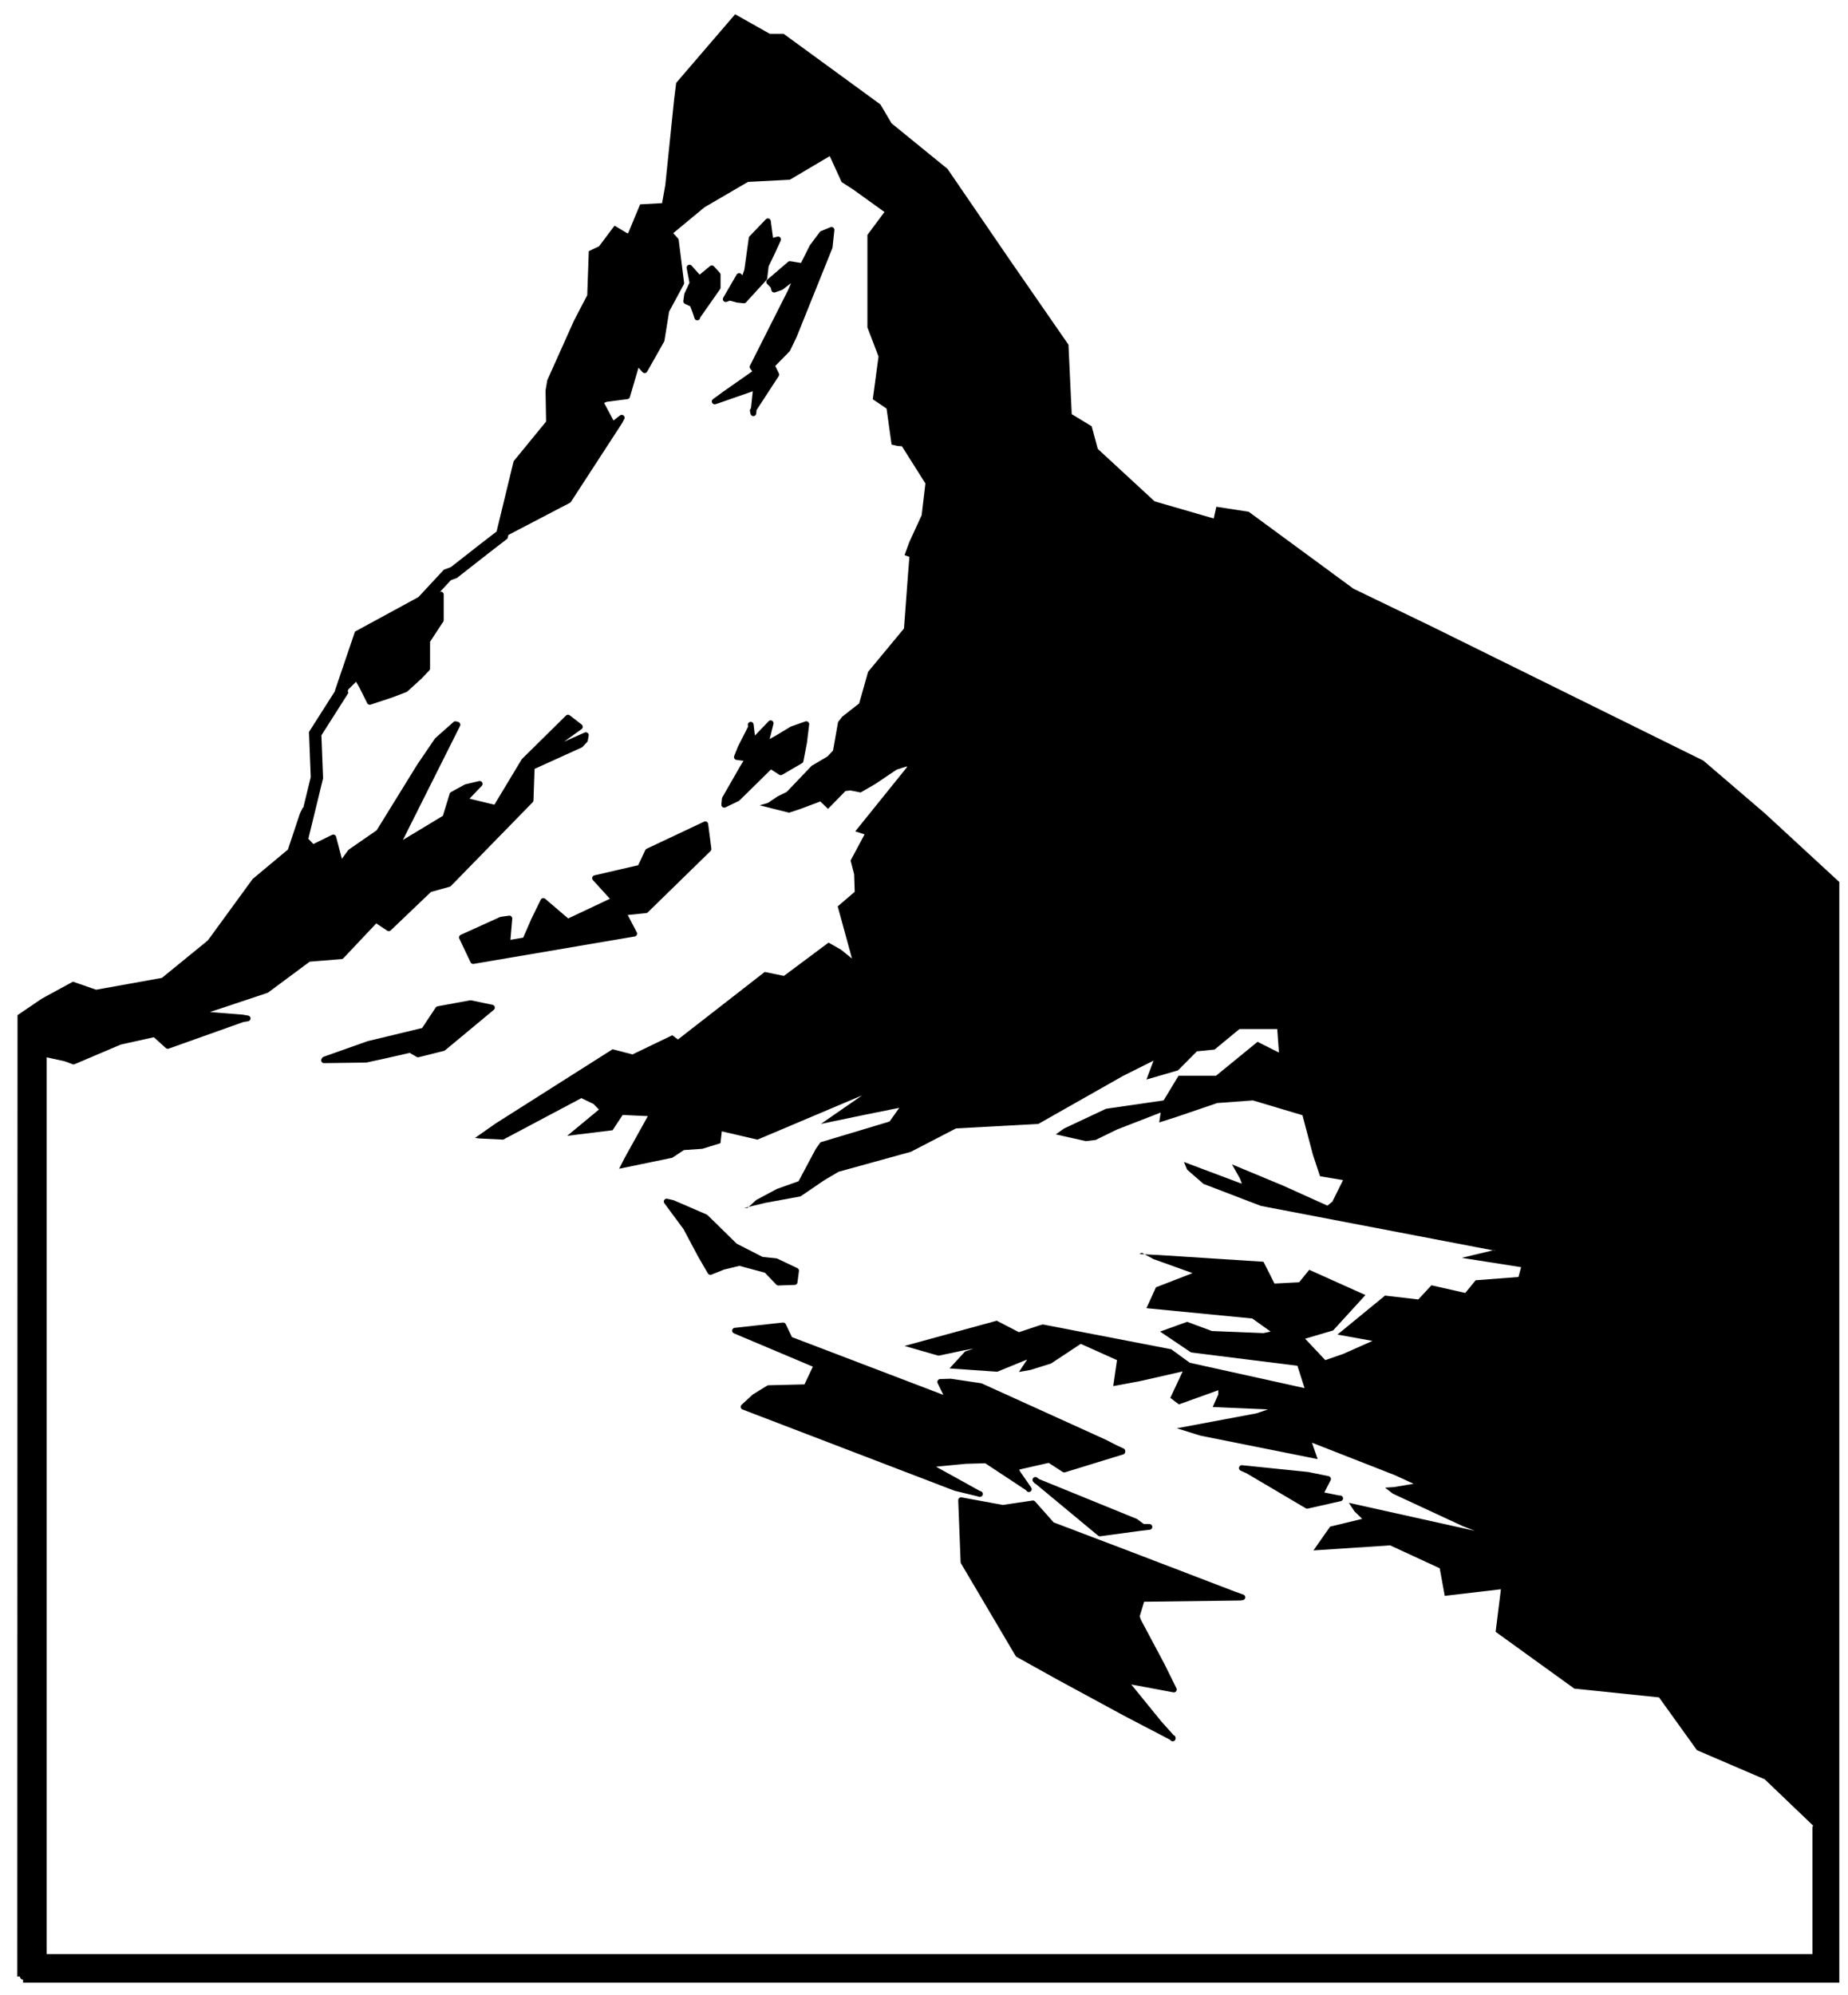 <?xml version="1.0" encoding="utf-8"?>
<!-- Generator: Adobe Illustrator 16.0.0, SVG Export Plug-In . SVG Version: 6.00 Build 0)  -->
<!DOCTYPE svg PUBLIC "-//W3C//DTD SVG 1.1//EN" "http://www.w3.org/Graphics/SVG/1.1/DTD/svg11.dtd">
<svg version="1.1" id="Layer_1" xmlns="http://www.w3.org/2000/svg" xmlns:xlink="http://www.w3.org/1999/xlink" x="0px" y="0px"
	 width="472.917px" height="510.417px" viewBox="0 0 472.917 510.417" enable-background="new 0 0 472.917 510.417"
	 xml:space="preserve">
<g>
	
		<polygon fill="none" stroke="#000000" stroke-width="1.571" stroke-linecap="round" stroke-linejoin="round" stroke-miterlimit="10" points="
		78.898,207.316 78.224,208.667 75.026,218.26 65.814,225.946 54.343,241.671 42.109,251.646 24.477,254.815 18.815,252.849 
		11.539,256.81 6.053,260.534 6.053,260.534 5.995,505.65 5.907,505.65 469.12,505.65 469.12,226.327 450.635,209.282 
		435.029,195.906 365.851,161.755 345.547,151.957 318.94,132.418 312.485,131.421 311.781,134.618 294.676,129.661 
		279.539,115.695 278.014,110.063 272.733,106.865 271.881,88.705 257.036,67.259 241.313,44.288 226.937,32.582 224.121,27.8 
		200.034,10.227 196.602,10.227 188.475,5.65 174.54,21.874 174.099,25.365 171.811,47.574 170.754,53.47 164.887,53.793 
		161.572,61.772 159.577,60.951 157.67,59.807 154.326,64.267 152.213,65.264 151.833,75.942 148.311,82.69 141.564,97.741 
		141.182,100 141.33,108.391 132.88,118.717 128.479,136.876 128.479,136.876 123.991,140.34 116.157,146.47 114.485,147.086 
		108.266,153.776 107.943,154.069 92.129,162.665 87.348,176.747 87.436,177.041 80.659,187.69 81.099,198.955 78.898,207.992 	"/>
	<polyline fill="none" stroke="#000000" stroke-width="3.142" stroke-miterlimit="10" points="78.898,207.316 78.224,208.667 
		75.026,218.26 65.814,225.946 54.343,241.671 42.109,251.646 24.477,254.815 18.815,252.849 11.539,256.81 6.053,260.534 
		6.053,260.534 5.995,505.65 5.907,505.65 469.12,505.65 469.12,226.327 450.635,209.282 435.029,195.906 365.851,161.755 
		345.547,151.957 318.94,132.418 312.485,131.421 311.781,134.618 294.676,129.661 279.539,115.695 278.014,110.063 
		272.733,106.865 271.881,88.705 257.036,67.259 241.313,44.288 226.937,32.582 224.121,27.8 200.034,10.227 196.602,10.227 
		188.475,5.65 174.54,21.874 174.099,25.365 171.811,47.574 170.754,53.47 164.887,53.793 161.572,61.772 159.577,60.951 
		157.67,59.807 154.326,64.267 152.213,65.264 151.833,75.942 148.311,82.69 141.564,97.741 141.182,100 141.33,108.391 
		132.88,118.717 128.479,136.876 128.479,136.876 123.991,140.34 116.157,146.47 114.485,147.086 108.266,153.776 107.943,154.069 
		92.129,162.665 87.348,176.747 87.436,177.041 80.659,187.69 81.099,198.955 78.898,207.992 78.898,207.316 	"/>
	<polygon fill-rule="evenodd" clip-rule="evenodd" points="185.717,76.53 189.149,70.604 190.294,71.806 191.204,69.166 
		192.347,60.951 196.513,56.609 197.217,61.772 199.124,61.245 197.658,64.442 195.985,67.934 195.604,71.131 190.382,76.852 
		188.709,76.677 186.773,76.148 	"/>
	
		<polyline fill="none" stroke="#000000" stroke-width="1.467" stroke-linecap="round" stroke-linejoin="round" stroke-miterlimit="10" points="
		185.717,76.53 189.149,70.604 190.294,71.806 191.204,69.166 192.347,60.951 196.513,56.609 197.217,61.772 199.124,61.245 
		197.658,64.442 195.985,67.934 195.604,71.131 190.382,76.852 188.709,76.677 186.773,76.148 185.717,76.53 	"/>
	<polygon fill-rule="evenodd" clip-rule="evenodd" points="178.441,81.224 177.825,79.405 177.209,77.821 175.596,77.058 
		175.83,75.386 177.209,72.422 176.446,68.461 178.969,71.278 182.167,68.638 183.664,70.281 183.664,73.566 178.441,81.019 	"/>
	
		<polyline fill="none" stroke="#000000" stroke-width="1.467" stroke-linecap="round" stroke-linejoin="round" stroke-miterlimit="10" points="
		178.441,81.224 177.825,79.405 177.209,77.821 175.596,77.058 175.83,75.386 177.209,72.422 176.446,68.461 178.969,71.278 
		182.167,68.638 183.664,70.281 183.664,73.566 178.441,81.019 178.441,81.224 	"/>
	<polygon fill-rule="evenodd" clip-rule="evenodd" points="192.112,185.401 192.641,189.744 194.313,188.07 197.217,185.021 
		195.838,190.564 199.124,188.687 202.674,186.545 206.341,185.254 205.784,189.89 204.875,194.614 199.799,197.578 
		197.217,195.906 188.709,204.266 185.335,205.879 185.482,204.354 190.059,196.375 191.497,194.056 188.563,193.675 
		189.531,191.27 192.201,186.018 	"/>
	
		<polyline fill="none" stroke="#000000" stroke-width="1.467" stroke-linecap="round" stroke-linejoin="round" stroke-miterlimit="10" points="
		192.112,185.401 192.641,189.744 194.313,188.07 197.217,185.021 195.838,190.564 199.124,188.687 202.674,186.545 
		206.341,185.254 205.784,189.89 204.875,194.614 199.799,197.578 197.217,195.906 188.709,204.266 185.335,205.879 
		185.482,204.354 190.059,196.375 191.497,194.056 188.563,193.675 189.531,191.27 192.201,186.018 192.112,185.401 	"/>
	<polygon fill-rule="evenodd" clip-rule="evenodd" points="199.183,328.13 196.132,324.933 189.238,323.083 185.101,324.08 
		181.786,325.402 179.262,321.058 175.537,314.048 170.608,307.388 172.133,307.74 180.553,311.379 188.093,318.77 194.929,322.261 
		198.596,322.645 203.73,325.077 203.349,327.982 199.183,328.13 	"/>
	
		<polyline fill="none" stroke="#000000" stroke-width="1.467" stroke-linecap="round" stroke-linejoin="round" stroke-miterlimit="10" points="
		199.183,328.13 196.132,324.933 189.238,323.083 185.101,324.08 181.786,325.402 179.262,321.058 175.537,314.048 170.608,307.388 
		172.133,307.74 180.553,311.379 188.093,318.77 194.929,322.261 198.596,322.645 203.73,325.077 203.349,327.982 199.183,328.13 
		199.183,328.13 	"/>
	<polygon fill-rule="evenodd" clip-rule="evenodd" points="129.829,241.143 130.357,234.981 128.245,235.276 118.211,239.822 
		121.086,245.866 162.305,238.854 159.489,233.457 165.269,232.871 181.316,217.203 180.495,210.868 165.797,217.791 
		163.831,221.986 152.272,224.655 157.289,230.171 145.29,235.833 139.041,230.493 136.694,235.276 134.405,240.528 
		129.975,241.289 	"/>
	
		<polyline fill="none" stroke="#000000" stroke-width="1.467" stroke-linecap="round" stroke-linejoin="round" stroke-miterlimit="10" points="
		129.829,241.143 130.357,234.981 128.245,235.276 118.211,239.822 121.086,245.866 162.305,238.854 159.489,233.457 
		165.269,232.871 181.316,217.203 180.495,210.868 165.797,217.791 163.831,221.986 152.272,224.655 157.289,230.171 
		145.29,235.833 139.041,230.493 136.694,235.276 134.405,240.528 129.975,241.289 129.829,241.143 	"/>
	<polygon fill-rule="evenodd" clip-rule="evenodd" points="83.065,271.039 94.33,267.048 108.471,263.646 112.108,258.16 
		120.412,256.633 125.897,257.776 113.429,268.134 106.975,269.747 104.979,268.575 98.144,270.128 93.655,271.098 82.918,271.244 	
		"/>
	
		<polyline fill="none" stroke="#000000" stroke-width="1.467" stroke-linecap="round" stroke-linejoin="round" stroke-miterlimit="10" points="
		83.065,271.039 94.33,267.048 108.471,263.646 112.108,258.16 120.412,256.633 125.897,257.776 113.429,268.134 106.975,269.747 
		104.979,268.575 98.144,270.128 93.655,271.098 82.918,271.244 83.065,271.039 	"/>
	<polygon fill-rule="evenodd" clip-rule="evenodd" points="342.644,383.314 337.804,382.346 339.857,378.357 334.665,377.299 
		317.795,375.568 319.32,376.243 334.519,385.22 342.967,383.314 	"/>
	
		<polyline fill="none" stroke="#000000" stroke-width="1.467" stroke-linecap="round" stroke-linejoin="round" stroke-miterlimit="10" points="
		342.644,383.314 337.804,382.346 339.857,378.357 334.665,377.299 317.795,375.568 319.32,376.243 334.519,385.22 342.967,383.314 
		342.644,383.314 	"/>
	<polygon fill-rule="evenodd" clip-rule="evenodd" points="198.127,74.095 199.887,73.478 202.528,71.425 203.73,71.278 
		202.293,74.623 199.711,79.728 192.582,93.868 193.55,95.159 185.423,100.85 182.9,102.7 183.458,102.522 193.491,99.031 
		192.787,105.72 192.641,105.047 198.655,95.834 197.511,93.487 201.53,89.38 203.202,85.889 212.326,63.211 212.795,58.81 
		210.361,59.807 207.867,63.152 205.402,68.08 202.146,67.553 196.836,72.1 197.892,73.185 	"/>
	
		<polyline fill="none" stroke="#000000" stroke-width="1.467" stroke-linecap="round" stroke-linejoin="round" stroke-miterlimit="10" points="
		198.127,74.095 199.887,73.478 202.528,71.425 203.73,71.278 202.293,74.623 199.711,79.728 192.582,93.868 193.55,95.159 
		185.423,100.85 182.9,102.7 183.458,102.522 193.491,99.031 192.787,105.72 192.641,105.047 198.655,95.834 197.511,93.487 
		201.53,89.38 203.202,85.889 212.326,63.211 212.795,58.81 210.361,59.807 207.867,63.152 205.402,68.08 202.146,67.553 
		196.836,72.1 197.892,73.185 198.127,74.095 	"/>
	<polygon fill-rule="evenodd" clip-rule="evenodd" points="317.355,408.72 292.243,409.042 290.893,413.503 291.274,414.647 
		297.259,425.882 300.397,432.22 287.666,429.843 296.642,440.875 300.104,444.746 300.104,444.599 287.899,438.233 270.65,428.876 
		260.527,423.243 246.564,399.596 245.947,383.784 256.597,385.748 264.342,384.604 269.212,390.092 290.218,398.071 315.8,407.87 
		317.943,408.631 	"/>
	
		<polyline fill="none" stroke="#000000" stroke-width="1.467" stroke-linecap="round" stroke-linejoin="round" stroke-miterlimit="10" points="
		317.355,408.72 292.243,409.042 290.893,413.503 291.274,414.647 297.259,425.882 300.397,432.22 287.666,429.843 296.642,440.875 
		300.104,444.746 300.104,444.599 287.899,438.233 270.65,428.876 260.527,423.243 246.564,399.596 245.947,383.784 
		256.597,385.748 264.342,384.604 269.212,390.092 290.218,398.071 315.8,407.87 317.943,408.631 317.355,408.72 	"/>
	<polygon fill-rule="evenodd" clip-rule="evenodd" points="263.138,380.731 252.342,373.602 247.091,373.749 237.116,374.719 
		250.641,382.198 250.788,382.198 244.509,380.674 190.294,359.903 193.11,357.32 196.689,355.121 206.341,354.885 209.011,349.252 
		188.093,340.423 200.415,339.072 202.146,342.653 241.987,357.849 243.13,358.67 240.607,353.535 243.276,353.449 250.964,354.593 
		282.766,369.027 285.26,370.316 287.225,371.228 287.225,371.375 272.351,375.949 268.506,373.458 259.852,375.421 
		260.381,376.771 263.286,380.968 	"/>
	
		<polyline fill="none" stroke="#000000" stroke-width="1.467" stroke-linecap="round" stroke-linejoin="round" stroke-miterlimit="10" points="
		263.138,380.731 252.342,373.602 247.091,373.749 237.116,374.719 250.641,382.198 250.788,382.198 244.509,380.674 
		190.294,359.903 193.11,357.32 196.689,355.121 206.341,354.885 209.011,349.252 188.093,340.423 200.415,339.072 202.146,342.653 
		241.987,357.849 243.13,358.67 240.607,353.535 243.276,353.449 250.964,354.593 282.766,369.027 285.26,370.316 287.225,371.228 
		287.225,371.375 272.351,375.949 268.506,373.458 259.852,375.421 260.381,376.771 263.286,380.968 263.138,380.731 	"/>
	<polygon fill-rule="evenodd" clip-rule="evenodd" points="292.476,390.619 290.598,389.239 265.251,378.912 264.958,378.59 
		281.475,392.291 291.42,390.941 294.148,390.619 	"/>
	
		<polyline fill="none" stroke="#000000" stroke-width="1.467" stroke-linecap="round" stroke-linejoin="round" stroke-miterlimit="10" points="
		292.476,390.619 290.598,389.239 265.251,378.912 264.958,378.59 281.475,392.291 291.42,390.941 294.148,390.619 292.476,390.619 
			"/>
	<polygon fill-rule="evenodd" clip-rule="evenodd" points="87.348,176.747 92.129,162.665 107.943,154.069 107.943,154.069 
		112.813,152.104 112.813,158.646 109.322,163.957 109.322,171.026 107.356,173.081 103.748,176.366 100.11,177.744 94.624,179.563 
		92.658,175.603 91.279,173.226 87.436,177.041 	"/>
	
		<polyline fill="none" stroke="#000000" stroke-width="1.467" stroke-linecap="round" stroke-linejoin="round" stroke-miterlimit="10" points="
		87.348,176.747 92.129,162.665 107.943,154.069 107.943,154.069 112.813,152.104 112.813,158.646 109.322,163.957 109.322,171.026 
		107.356,173.081 103.748,176.366 100.11,177.744 94.624,179.563 92.658,175.603 91.279,173.226 87.436,177.041 87.348,176.747 	"/>
	<polygon fill-rule="evenodd" clip-rule="evenodd" points="6.053,260.534 11.539,256.81 18.815,252.849 24.477,254.815 
		42.109,251.646 54.343,241.671 65.814,225.946 75.026,218.26 78.224,208.667 78.898,207.316 78.898,207.316 79.045,209.194 
		77.931,214.623 80.043,216.822 85.294,214.241 87.29,221.81 87.729,220.607 89.695,217.936 96.942,212.92 107.356,196.051 
		111.904,189.362 116.539,185.254 117.067,185.401 101.313,216.822 113.957,209.194 115.776,203.269 119.268,201.36 122.759,200.54 
		118.739,204.735 126.866,206.702 134.112,194.672 145.348,183.582 148.399,185.929 136.84,194.232 137.604,193.528 149.925,188.07 
		149.69,189.362 148.546,190.564 136.078,196.228 135.784,204.735 114.867,226.152 109.909,227.529 99.493,237.476 96.179,235.276 
		87.348,244.634 78.987,245.308 68.19,253.318 51.086,259.01 53.58,259.627 62.03,260.302 63.379,260.534 62.03,260.771 
		42.931,267.575 39.586,264.554 30.697,266.521 18.815,271.566 16.791,270.803 11.158,269.572 	"/>
	
		<polyline fill="none" stroke="#000000" stroke-width="1.467" stroke-linecap="round" stroke-linejoin="round" stroke-miterlimit="10" points="
		6.053,260.534 11.539,256.81 18.815,252.849 24.477,254.815 42.109,251.646 54.343,241.671 65.814,225.946 75.026,218.26 
		78.224,208.667 78.898,207.316 78.898,207.316 79.045,209.194 77.931,214.623 80.043,216.822 85.294,214.241 87.29,221.81 
		87.729,220.607 89.695,217.936 96.942,212.92 107.356,196.051 111.904,189.362 116.539,185.254 117.067,185.401 101.313,216.822 
		113.957,209.194 115.776,203.269 119.268,201.36 122.759,200.54 118.739,204.735 126.866,206.702 134.112,194.672 145.348,183.582 
		148.399,185.929 136.84,194.232 137.604,193.528 149.925,188.07 149.69,189.362 148.546,190.564 136.078,196.228 135.784,204.735 
		114.867,226.152 109.909,227.529 99.493,237.476 96.179,235.276 87.348,244.634 78.987,245.308 68.19,253.318 51.086,259.01 
		53.58,259.627 62.03,260.302 63.379,260.534 62.03,260.771 42.931,267.575 39.586,264.554 30.697,266.521 18.815,271.566 
		16.791,270.803 11.158,269.572 6.053,260.534 	"/>
	
		<polyline fill="none" stroke="#000000" stroke-width="1.467" stroke-linecap="round" stroke-linejoin="round" stroke-miterlimit="10" points="
		224.121,27.8 200.034,10.227 196.602,10.227 188.475,5.65 174.54,21.874 174.099,25.365 171.811,47.574 170.754,53.47 
		164.887,53.793 161.572,61.772 159.577,60.951 157.67,59.807 154.326,64.267 152.213,65.264 151.833,75.942 148.311,82.69 
		141.564,97.741 141.182,100 141.33,108.391 132.88,118.717 128.479,136.876 145.495,127.988 158.58,107.863 159.108,106.865 
		156.761,108.684 153.563,102.7 155.088,102.083 160.487,101.377 162.687,93.868 163.215,89.526 163.157,92.724 164.975,94.719 
		169.317,87.032 170.52,79.493 174.334,72.422 172.955,61.479 171.225,59.572 179.879,52.414 188.328,47.485 191.204,45.813 
		201.911,45.256 212.033,39.271 224.121,27.8 	"/>
	<polygon fill-rule="evenodd" clip-rule="evenodd" points="11.217,269.658 11.217,500.634 464.542,500.634 464.542,467.571 
		469.12,468.774 469.12,505.65 5.907,505.65 5.995,505.65 6.053,260.534 	"/>
	
		<polyline fill="none" stroke="#000000" stroke-width="1.467" stroke-linecap="round" stroke-linejoin="round" stroke-miterlimit="10" points="
		11.217,269.658 11.217,500.634 464.542,500.634 464.542,467.571 469.12,468.774 469.12,505.65 5.907,505.65 5.995,505.65 
		6.053,260.534 11.217,269.658 	"/>
	<polygon fill-rule="evenodd" clip-rule="evenodd" points="450.632,209.289 435.034,195.906 365.857,161.758 345.547,151.956 
		318.938,132.416 312.484,131.426 311.776,134.615 294.671,129.667 279.545,115.703 278.02,110.063 272.727,106.859 271.878,88.702 
		257.036,67.26 241.311,44.28 226.94,32.578 224.128,27.803 200.032,10.226 196.608,10.226 188.472,5.655 174.539,21.882 
		174.099,25.368 171.806,47.579 170.753,53.469 164.895,53.799 161.564,61.779 159.57,60.946 157.669,59.799 154.323,64.261 
		152.218,65.266 151.826,75.947 148.307,82.686 141.569,97.734 141.176,99.996 141.333,108.383 132.882,118.719 128.484,136.877 
		145.496,127.986 158.58,107.865 159.114,106.859 156.758,108.682 153.569,102.697 155.093,102.084 160.481,101.377 162.68,93.869 
		163.213,89.534 163.151,92.722 164.973,94.717 169.324,87.037 170.518,79.497 174.334,72.428 172.953,61.48 171.225,59.58 
		179.879,52.417 188.331,47.485 191.205,45.819 201.917,45.254 212.033,39.27 215.378,46.574 218.347,48.49 226.342,54.239 
		221.976,60.098 221.976,83.753 224.819,91.199 223.358,102.147 226.877,104.519 228.165,113.724 229.657,114.085 230.804,114.164 
		236.819,123.682 235.861,131.804 232.72,138.636 231.479,142.014 232.72,142.453 232.327,147.463 231.337,160.784 222.148,171.873 
		219.872,179.947 215.521,183.355 214.467,184.722 213.18,192.01 211.734,193.534 207.713,195.906 201.321,202.598 198.98,203.744 
		196.514,205.409 194.393,206.022 201.917,207.906 204.87,206.933 209.928,205.032 211.892,206.933 216.368,202.362 217.609,202.22 
		220.248,202.739 224.034,200.54 229.453,196.896 232.107,196.047 232.013,196.377 218.866,212.682 221.253,213.452 
		217.672,220.143 218.583,223.662 218.724,228.154 214.374,231.876 218.033,245.228 215.237,242.966 212.033,241.144 
		200.613,249.657 195.697,248.652 173.486,265.931 172.042,264.847 161.863,269.747 156.758,268.429 126.804,287.434 
		121.557,291.109 122.767,291.252 128.767,291.55 148.778,280.932 151.888,282.424 153.271,283.854 145.15,290.575 156.758,289.146 
		159.35,285.235 165.79,285.533 159.868,296.184 158.438,298.995 172.042,296.184 175.01,294.22 179.738,293.891 184.372,292.461 
		184.717,289.43 193.843,291.55 220.625,280.225 210.069,287.529 221.772,285.093 230.128,283.413 227.646,286.915 209.975,292.225 
		208.782,293.891 204.352,302.199 198.807,304.163 193.545,306.975 191.598,308.75 195.744,307.745 204.87,306.063 210.98,301.9 
		214.609,299.766 233.097,294.66 244.657,288.675 265.721,287.529 287.367,275.261 295.206,271.334 293.382,276.172 
		301.456,273.831 306.293,268.962 310.818,268.507 317.18,263.261 326.855,263.261 327.295,269.276 321.813,266.527 
		311.195,275.197 301.597,275.197 297.781,281.513 283.062,283.648 272.351,288.675 270.182,290.198 277.864,291.927 
		280.392,291.628 285.843,288.959 297.028,284.622 296.65,287.151 300.844,285.817 311.494,282.188 320.62,281.513 333.311,285.299 
		335.982,295.413 337.804,300.911 343.695,301.9 340.976,307.383 339.705,308.436 328.379,303.33 315.28,297.88 317.274,301.43 
		317.73,302.577 317.73,302.812 302.981,297.267 303.796,299.23 307.991,302.875 322.662,308.498 382.068,319.871 382.43,319.775 
		382.665,319.981 382.068,319.871 374.057,321.787 389.262,324.175 388.587,326.688 377.638,327.521 374.969,330.771 
		366.313,328.808 362.952,332.437 354.438,331.447 342.265,341.421 351.234,343.039 343.695,346.385 339.154,347.956 
		333.987,342.474 341.15,340.369 349.427,331.307 335.039,324.85 332.463,328.039 326.149,328.369 323.337,322.791 296.492,321.064 
		292.927,320.891 295.206,322.116 305.179,325.698 295.817,329.326 293.382,334.667 320.463,337.306 325.159,340.651 
		323.337,341.044 310.143,340.51 303.796,338.154 296.87,340.651 304.801,345.992 332.023,349.4 333.845,355.118 304.471,348.631 
		299.729,345.175 266.869,338.83 265.784,339.128 260.757,340.81 255.073,337.872 231.479,344.328 240.166,346.825 246.559,345.474 
		249.15,345.003 246.952,345.756 242.993,350.076 255.213,350.924 262.47,347.956 262.846,347.814 260.757,350.987 263.757,350.453 
		268.973,348.819 276.576,343.793 285.843,347.956 284.884,354.6 291.89,353.297 302.651,350.846 299.493,357.616 301.692,359.281 
		311.776,355.653 311.776,356.705 310.346,359.956 324.484,360.569 321.515,361.574 301.159,365.391 307.142,367.261 
		337.191,373.276 335.746,369.083 356.966,377.393 361.742,379.591 356.668,380.438 354.438,380.58 356.432,382.12 374.292,390.414 
		377.403,391.623 345.17,384.461 346.632,386.659 348.595,388.56 340.379,390.555 336.124,396.634 355.757,395.346 368.434,401.205 
		369.721,408.257 384.094,406.577 382.743,417.462 402.88,431.991 424.557,434.237 434.265,447.747 451.605,455.191 464.548,467.57 
		469.026,468.778 469.12,319.07 469.12,226.332 	"/>
	<polygon fill-rule="evenodd" clip-rule="evenodd" points="292.189,320.498 292.927,320.891 291.56,320.828 	"/>
	<polygon fill-rule="evenodd" clip-rule="evenodd" points="382.665,319.981 382.068,319.871 382.43,319.775 	"/>
	<polygon fill-rule="evenodd" clip-rule="evenodd" points="190.435,309.032 191.598,308.75 191.283,309.032 	"/>
	<polygon fill-rule="evenodd" clip-rule="evenodd" points="218.127,245.306 218.049,245.306 218.033,245.228 	"/>
	<polygon fill-rule="evenodd" clip-rule="evenodd" points="382.665,319.981 382.068,319.871 382.43,319.775 	"/>
</g>
</svg>
